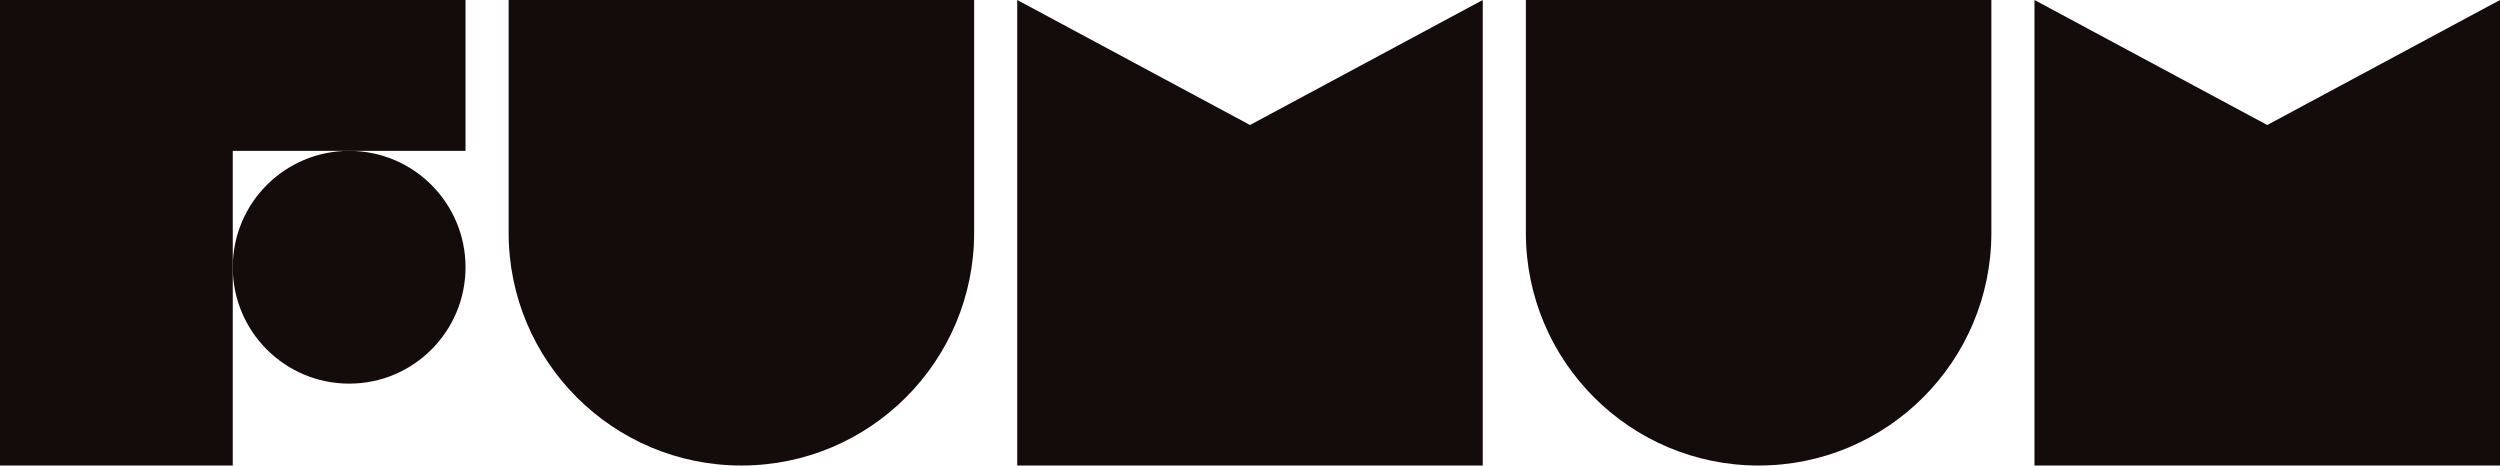 <?xml version="1.0" encoding="UTF-8"?>
<svg id="LOGO_COLOR_LARGE" data-name="LOGO COLOR LARGE" xmlns="http://www.w3.org/2000/svg" viewBox="0 0 3681.44 685.52">
  <defs>
    <style>
      .cls-1 {
        fill: #140b0b;
      }
    </style>
  </defs>
  <g id="dark_brown" data-name="dark brown">
    <polygon class="cls-1" points="3681.44 0 3338.68 184.08 2995.92 0 2995.92 685.52 3681.44 685.52 3681.44 0"/>
    <path class="cls-1" d="M2932.45,0h-685.49v342.78c0,189.29,153.45,342.74,342.74,342.74h0c189.29,0,342.74-153.45,342.74-342.74V0Z"/>
    <polygon class="cls-1" points="2183.48 0 1840.72 184.08 1497.96 0 1497.96 685.52 2183.48 685.52 2183.48 0"/>
    <path class="cls-1" d="M1434.49,0h-685.49v342.78c0,189.29,153.45,342.74,342.74,342.74h0c189.29,0,342.74-153.45,342.74-342.74V0Z"/>
    <g>
      <polygon class="cls-1" points="685.52 0 0 0 0 685.52 342.76 685.52 342.76 406.24 342.76 222.16 507.79 222.16 685.52 222.16 685.52 0"/>
      <circle class="cls-1" cx="514.14" cy="393.54" r="171.38"/>
    </g>
  </g>
</svg>